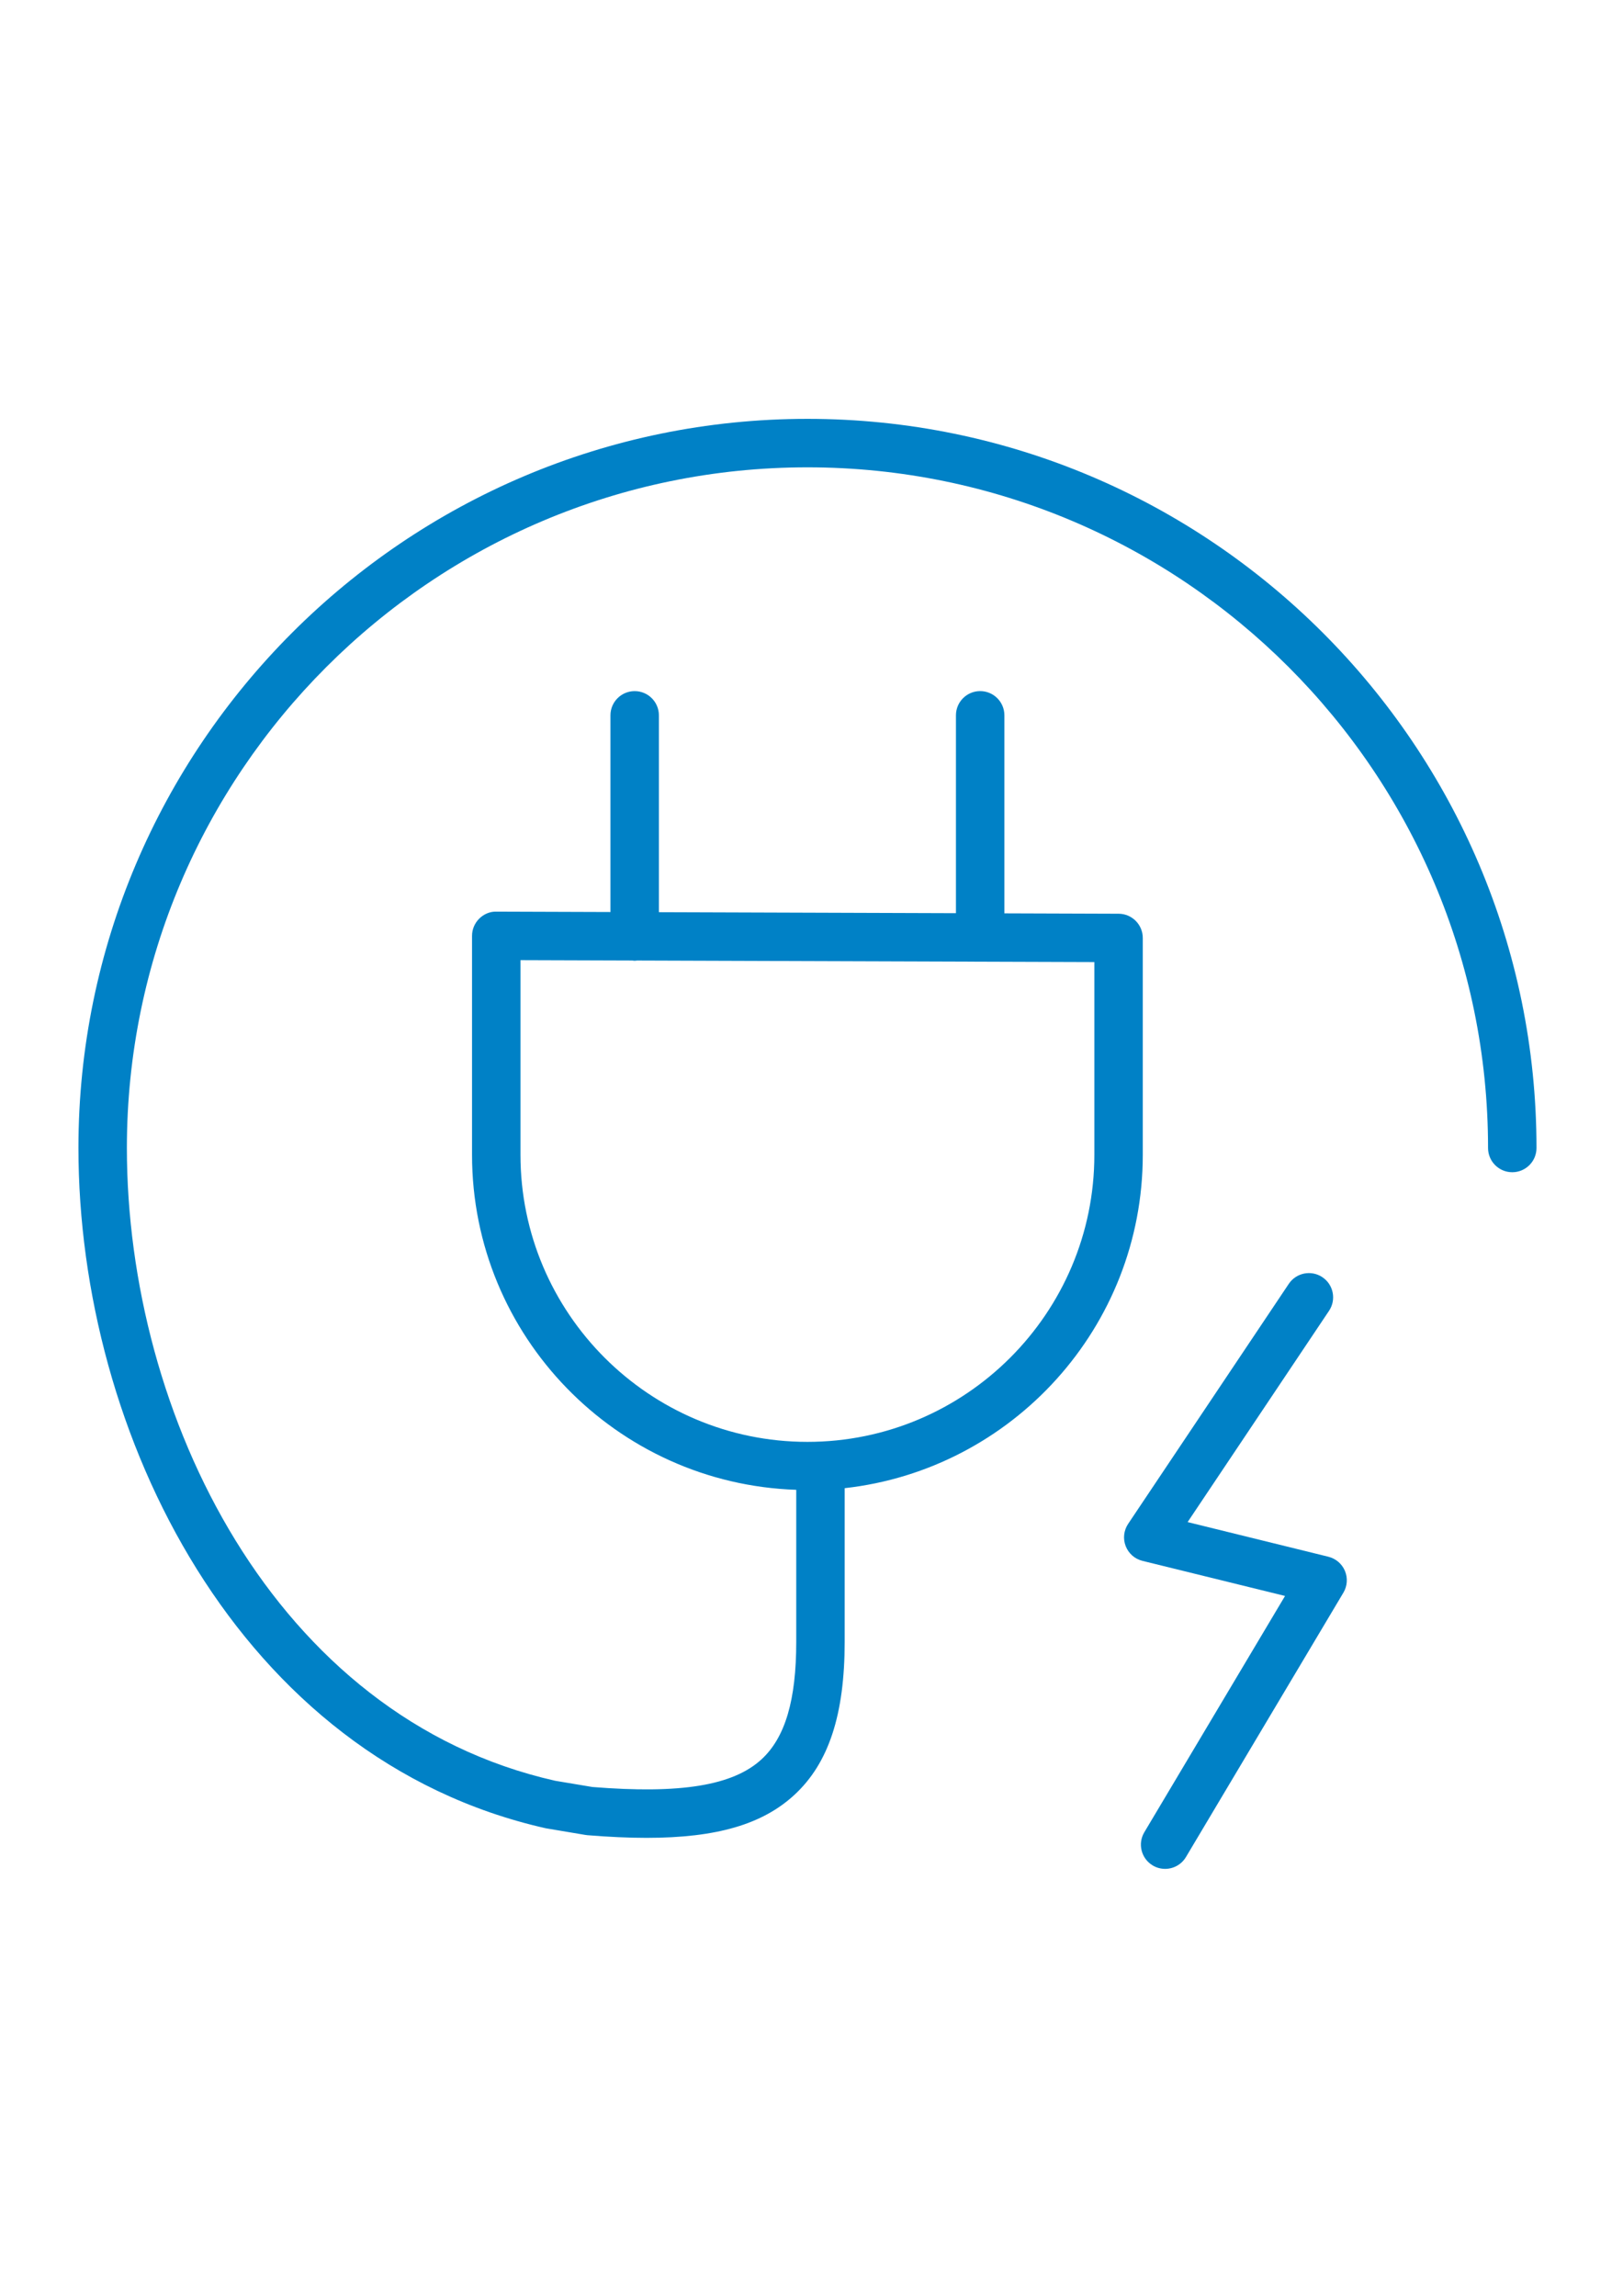 <?xml version="1.0" encoding="UTF-8"?> <!-- Creator: CorelDRAW 2020 (64-Bit) --> <svg xmlns="http://www.w3.org/2000/svg" xmlns:xlink="http://www.w3.org/1999/xlink" xmlns:xodm="http://www.corel.com/coreldraw/odm/2003" xml:space="preserve" width="210mm" height="297mm" style="shape-rendering:geometricPrecision; text-rendering:geometricPrecision; image-rendering:optimizeQuality; fill-rule:evenodd; clip-rule:evenodd" viewBox="0 0 21000 29700"> <defs> <style type="text/css"> <![CDATA[ .fil1 {fill:#0081C6;fill-rule:nonzero} .fil0 {fill:#0081C6;fill-rule:nonzero} ]]> </style> </defs> <g id="Слой_x0020_1">  <path class="fil0" d="M17187.82 20138.87l-1821.25 -448.21 1829.82 -2733.34c96.33,-143.76 57.67,-338.51 -86.09,-434.84 -143.55,-96.12 -338.3,-57.88 -434.63,86.09l-2078.69 3105.07c-56.84,85.04 -68.75,192.24 -31.76,287.52 36.99,95.49 117.85,166.75 217.31,191.19l1844.66 453.85 -1820.84 3056.81c-88.6,148.78 -39.7,341.01 108.87,429.61 50.15,30.09 105.52,44.09 160.27,44.09 106.78,0 210.84,-54.54 269.55,-152.96l2037.31 -3420.39c50.78,-85.25 58.09,-189.73 19.85,-281.25 -38.44,-91.51 -117.84,-159.42 -214.38,-183.24z"></path> <path class="fil1" d="M10447.76 5418.6c-5201.31,0 -9432.87,4231.34 -9432.87,9432.45 0,3695.79 2071.37,7904.36 6047.37,8800.78l512.36 86.09c8.78,1.46 17.55,2.51 26.54,3.34 277.28,22.57 531.37,34.27 764.57,34.27 909.79,0 1501.13,-176.15 1912.57,-555.61 444.03,-409.13 650.9,-1038.51 650.9,-1980.69l0 -1987.37c2166.45,-240.93 3857.1,-2081.82 3857.1,-4312l0 -2805.86c0,-172.81 -139.79,-312.81 -312.39,-313.43l-1478.15 -5.01 0 -2561.59c0,-173.22 -140.42,-313.43 -313.43,-313.43 -173.01,0 -313.43,140.21 -313.43,313.43l0 2559.49 -3843.53 -12.95 0 -2546.33c0,-173.22 -140.42,-313.43 -313.43,-313.43 -173.01,0 -313.43,140.21 -313.43,313.43l0 2544.24 -1476.69 -5.01c-82.54,-2.72 -163.19,32.6 -222.12,91.52 -58.93,58.92 -92.15,138.75 -92.15,221.91l0 2833.22c0,2344.48 1869.52,4256 4194.99,4333.1l0 1966.27c0,754.75 -142.72,1237.64 -448.63,1519.73 -369.43,339.97 -1044.57,450.3 -2188.6,358.57l-482.06 -80.66c-3638.12,-820.56 -5541.7,-4739.1 -5541.7,-8185.82 0,-4855.28 3950.3,-8805.58 8806,-8805.58 4855.7,0 8806.21,3950.09 8806.21,8805.58 0,173.22 140.42,313.43 313.43,313.43 173.01,0 313.43,-140.21 313.43,-313.43 0.01,-5201.31 -4231.55,-9432.65 -9432.86,-9432.65zm-3713.34 9521.04l0 -2518.74 1446.6 4.81c10.45,1.04 20.48,3.13 31.34,3.13 10.03,0 19.43,-2.09 29.25,-2.93l5918.24 20.06 0 2493.46c0,2047.55 -1665.58,3713.55 -3712.72,3713.55 -2047.14,0 -3712.71,-1665.79 -3712.71,-3713.34z"></path> </g> </svg> 